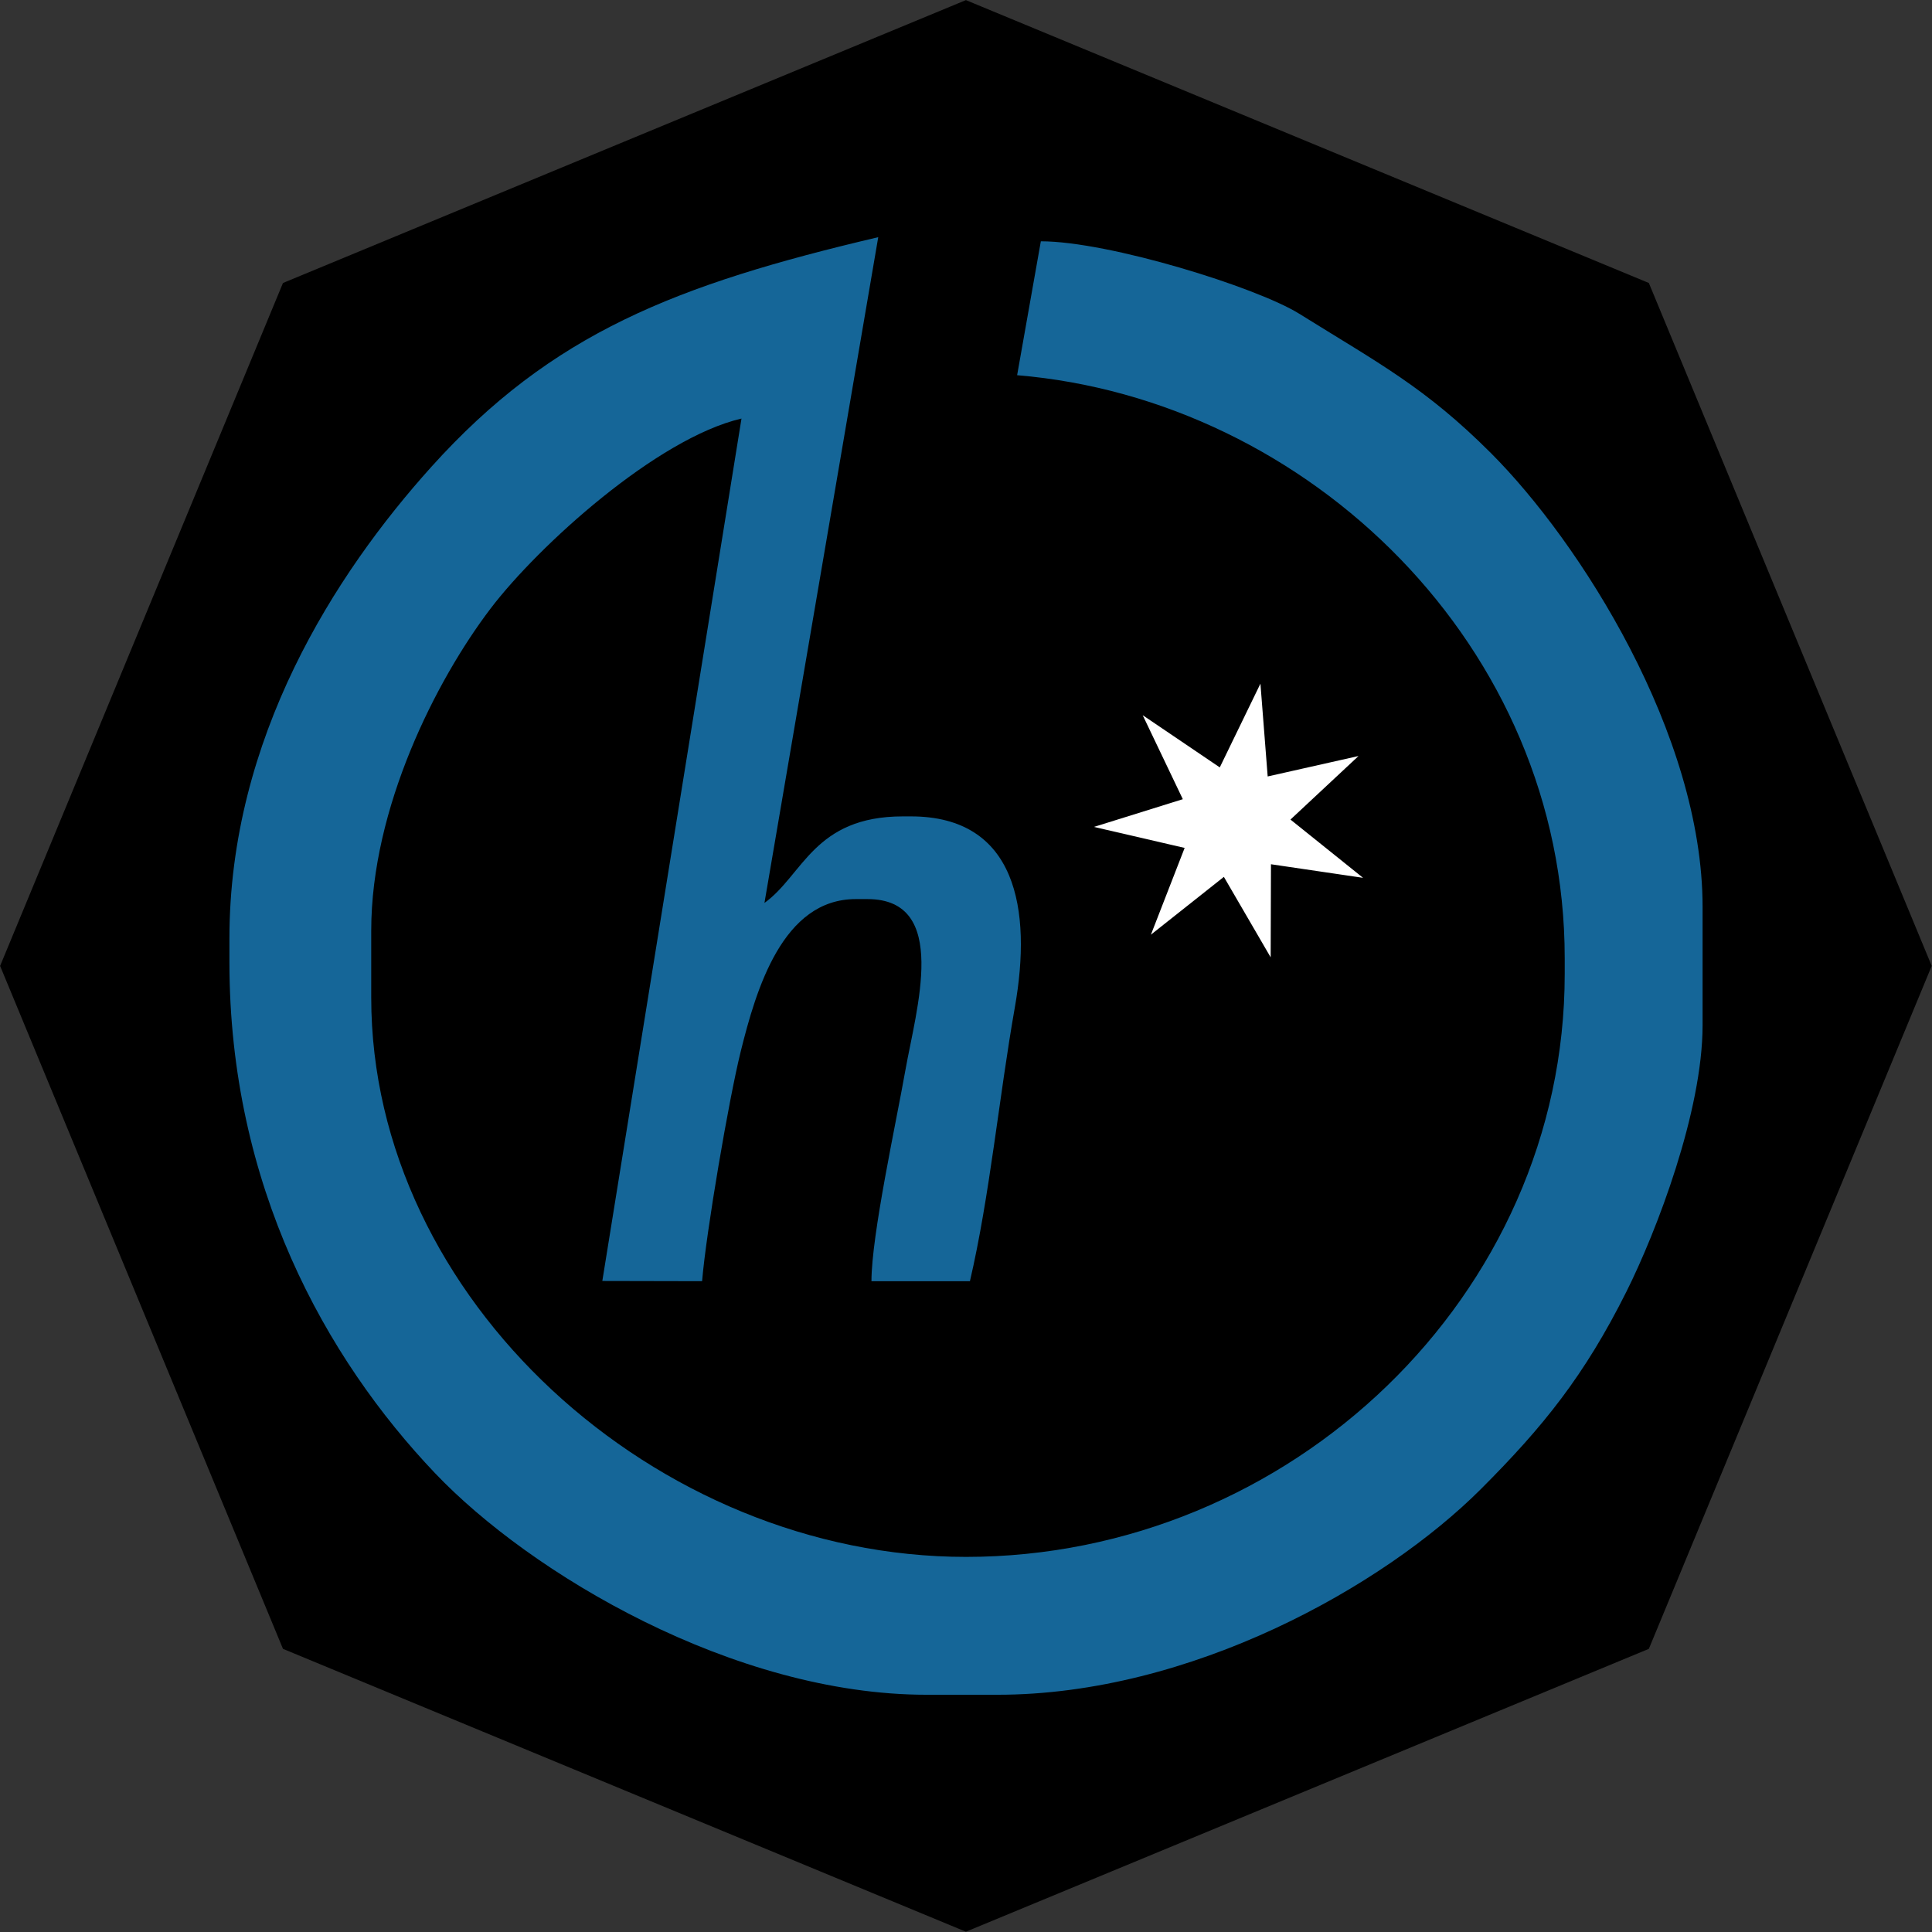 <?xml version="1.0" encoding="UTF-8"?>
<svg width="678.44" height="678.44" fill-rule="evenodd" version="1.1" viewBox="0 0 191.47 191.47" xml:space="preserve" xmlns="http://www.w3.org/2000/svg">
 <rect x="0" y="0" width="191.47" height="191.47" fill="#333333" stroke="none"/>
 <defs>
  <style type="text/css">
   
    .fil0 {fill:#156698}
   
  </style>
 
  
  
 
   
   
  </defs>
 
<g transform="translate(-9.266 -9.268)"><path transform="matrix(.25 0 0 .25 70.31 82.925)" d="m138.73 469.79-269.77-111.74-111.74-269.77 111.74-269.77 269.77-111.74 269.77 111.74 111.74 269.77-111.74 269.77z" stroke="#000" stroke-width="2.5"/><path class="fil0" d="m96.304 32.773c-20.034 4.711-32.35 9.504-44.29 22.763-9.551 10.606-20.012 26.896-20.012 46.74v2.342c0 22.141 9.536 39.261 20.388 50.659 9.449 9.924 29.574 21.949 48.707 21.949h7.027c19.13 0 38.247-10.722 47.918-20.396 6.19-6.192 10.256-11.25 14.409-19.553 2.987-5.972 7.549-17.868 7.549-26.413v-11.711c0-17.117-12.168-36.174-20.983-44.989-6.509-6.509-11.094-8.881-18.989-13.802-4.224-2.632-18.879-7.181-25.61-7.181l-2.35 13.271c28.838 2.4 54.269 26.827 54.269 57.776v1.561c0 31.865-27.207 57.774-59.336 57.774-30.738 0-58.945-25.555-58.945-55.432v-6.636c0-12.175 6.45-24.838 11.818-31.903 4.74-6.239 16.506-16.894 24.877-18.844l-13.792 85.469 9.888 0.021c0.408-4.908 2.649-17.995 3.819-22.726 1.542-6.236 4.176-15.14 11.405-15.14h1.171c8.188 0 4.81 10.956 3.742 17.015-0.903 5.121-3.352 16.303-3.352 20.851h9.759c1.968-8.446 2.875-18.206 4.455-27.164 1.709-9.686 0.157-18.899-10.311-18.899h-0.781c-8.832 0-9.896 5.829-13.727 8.577l11.277-65.979z" fill="#fff"/><path transform="matrix(.282 0 0 .282 3.559 10.678)" d="m465.56 326.83-14.856-25.545-23.162 18.352 10.709-27.542-28.789-6.667 28.211-8.8-12.738-26.665 24.469 16.569 12.906-26.584 2.301 29.461 28.831-6.485-21.599 20.168 23.046 18.498-29.235-4.312z" fill="#fff" stroke="#fff" stroke-width="2.5"/></g></svg>
